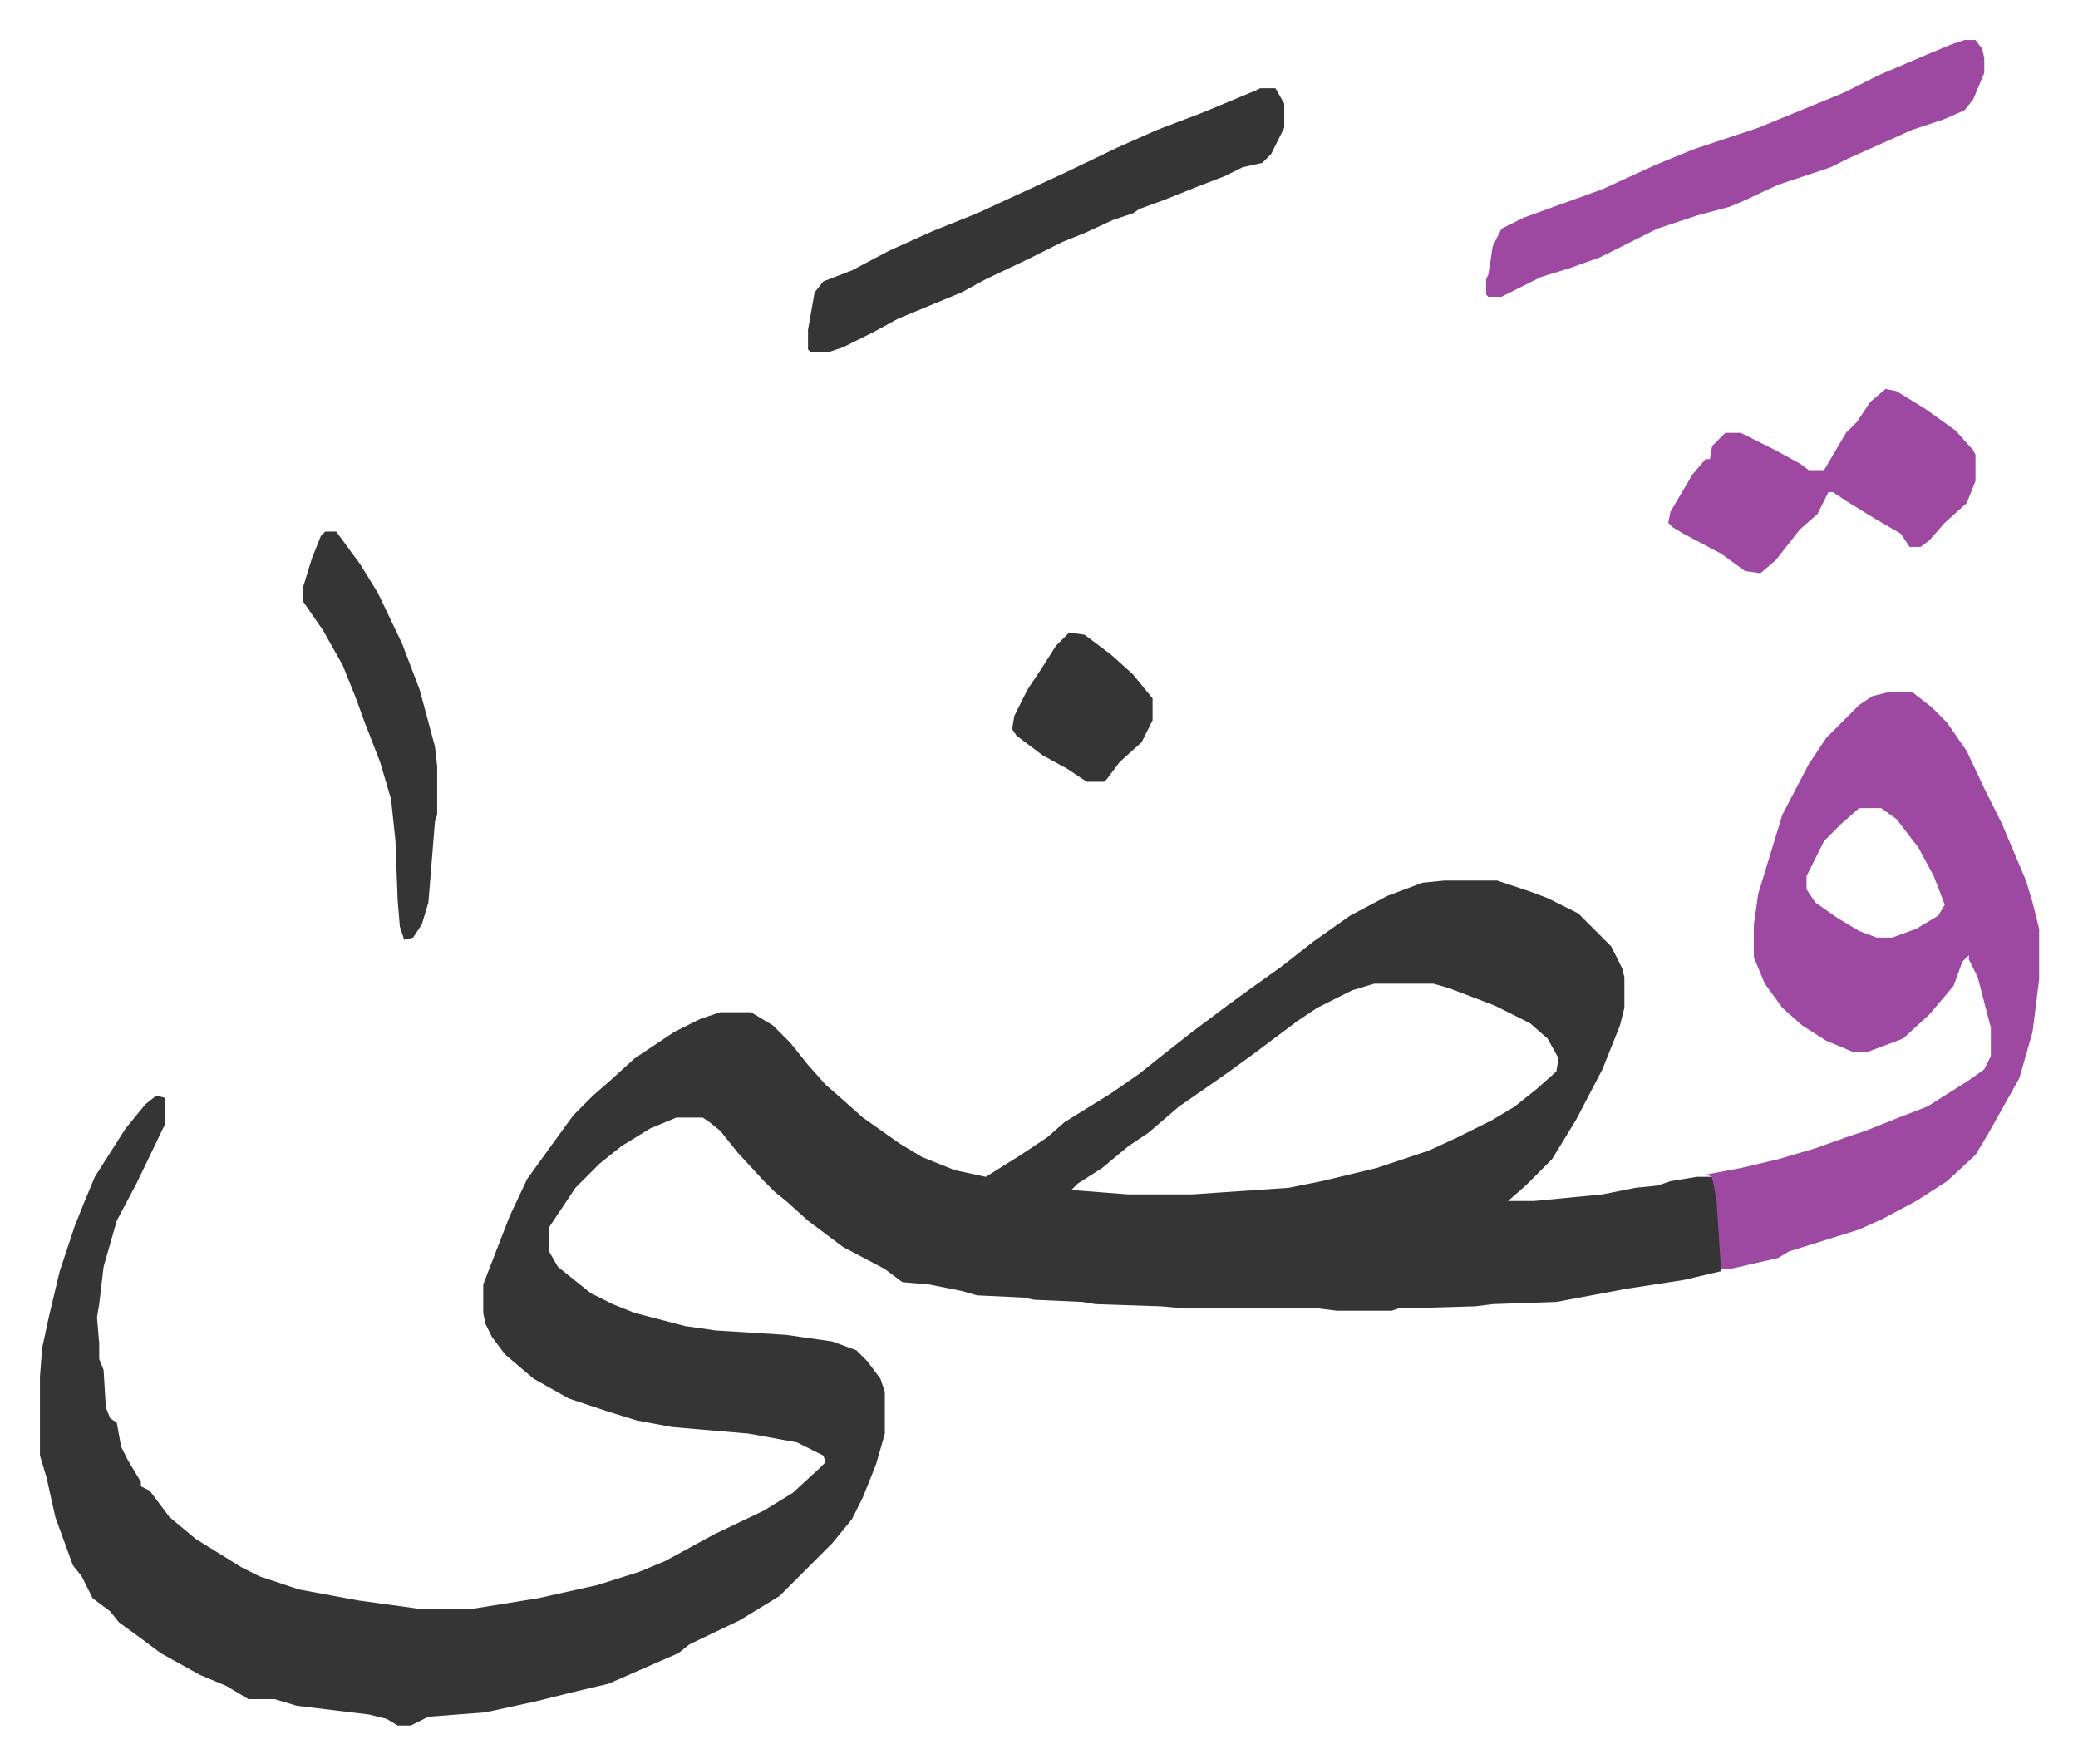 <svg xmlns="http://www.w3.org/2000/svg" role="img" viewBox="-18.21 380.79 946.92 803.92"><path fill="#353535" id="rule_normal" d="M640 782h24l15 5 8 3 14 7 15 15 5 10 1 4v14l-2 8-8 20-12 23-11 18-7 7-5 5-8 7h12l31-3 15-3 10-1 6-2 12-2h7l3 11 1 10v22l-17 4-26 4-16 3-16 3-29 1-8 1-35 1-3 1h-25l-8-1h-61l-11-1-30-1-6-1-22-1-5-1-21-1-7-2-15-3-12-1-8-6-19-10-16-12-10-9-5-4-5-5-12-13-8-10-5-4-3-2h-12l-12 5-13 8-10 8-11 11-10 15-2 3v11l4 7 15 12 10 5 10 4 23 6 14 2 32 2 21 3 11 4 5 5 6 8 2 6v19l-4 14-6 15-5 10-9 11-24 24-18 11-23 11-5 4-32 14-17 4-16 4-23 5-26 2-8 4h-6l-5-3-8-2-33-4-10-3H95l-10-6-12-5-18-10-8-6-11-8-4-5-8-6-5-10-4-5-8-22-4-18-3-10v-36l1-13 3-14 5-21 7-21 4-10 5-12 14-22 9-11 5-4 4 1v12l-13 27-9 17-4 14-2 7-2 17-1 6 1 12v7l2 5 1 17 2 5 3 2 2 11 3 6 6 10v2l4 2 9 12 12 10 21 13 8 4 18 6 27 5 29 4h22l31-5 27-6 19-6 12-5 22-12 23-11 13-8 12-11 3-3-1-3-12-6-22-4-35-3-16-3-13-4-18-6-16-9-13-11-6-8-3-6-1-5v-13l12-31 8-17 13-18 8-11 9-9 8-7 11-10 18-12 12-6 9-3h14l10 6 8 8 8 10 8 9 8 7 9 8 17 12 10 6 15 6 14 3 16-10 12-8 8-7 21-13 13-9 10-8 14-11 16-12 11-8 14-10 14-11 17-12 17-9 16-6zm-32 47l-10 3-16 8-9 6-20 15-11 8-10 7-13 9-14 12-9 6-12 10-11 7-3 3 26 2h29l44-3 15-3 25-6 24-8 13-6 16-8 10-6 10-8 9-8 1-6-5-9-8-7-16-8-21-8-7-2z"/><path fill="#9d48a1" id="rule_ikhfa" d="M843 696h10l9 7 7 7 9 13 8 17 8 16 11 26 3 10 3 12v23l-3 24-6 21-14 25-6 10-13 12-14 9-15 8-11 5-32 10-5 3-22 5h-4l-2-31-2-11-3-1 16-3 17-4 17-5 14-5 9-3 15-6 13-5 19-12 7-5 3-6v-13l-6-23-4-8v-2l-3 3-4 11-11 13-12 11-16 6h-7l-12-5-11-7-9-8-8-11-5-12v-15l2-14 11-36 12-23 8-12 15-15 6-4zm-14 53l-8 7-8 8-8 16v6l4 6 10 7 10 6 8 3h7l11-4 10-6 3-5-5-13-7-13-10-13-7-5z"/><path fill="#353535" id="rule_normal" d="M556 421h7l4 7v11l-6 12-4 4-9 2-8 4-13 5-15 6-11 4-3 2-9 3-13 6-10 4-16 8-19 9-11 6-29 12-11 6-14 7-6 2h-9l-1-1v-9l3-17 4-5 13-5 17-9 20-9 20-8 39-18 25-12 18-8 21-8 24-10z"/><path fill="#9d48a1" id="rule_ikhfa" d="M877 399h5l3 4 1 4v7l-5 12-4 5-9 4-15 5-29 13-8 4-24 8-15 7-7 3-15 4-18 6-16 8-10 5-14 5-13 4-16 8-2 1h-6l-1-1v-7l1-2 2-13 4-8 10-5 36-13 24-11 17-7 30-10 39-16 16-8 21-9 12-5zm-36 159l5 1 13 8 14 10 8 9 1 2v12l-4 10-10 9-7 8-4 3h-5l-4-6-12-7-13-8-6-4h-2l-5 10-8 7-11 14-7 6-7-1-11-8-17-9-5-3-2-2 1-5 10-17 6-7h2l1-6 5-5 1-1h7l16 8 11 6 4 3h7l10-17 5-5 6-9z"/><path fill="#353535" id="rule_normal" d="M130 623h5l11 15 8 13 11 23 8 21 7 26 1 9v22l-1 3-3 37-3 10-4 6-4 1-2-6-1-12-1-27-2-19-5-17-7-18-4-11-6-15-9-16-9-13v-7l4-13 4-10zm339 46l7 1 12 9 10 9 9 11v10l-5 10-10 9-6 8-1 1h-8l-9-6-11-6-12-9-2-3 1-6 6-12 6-9 7-11z"/></svg>
